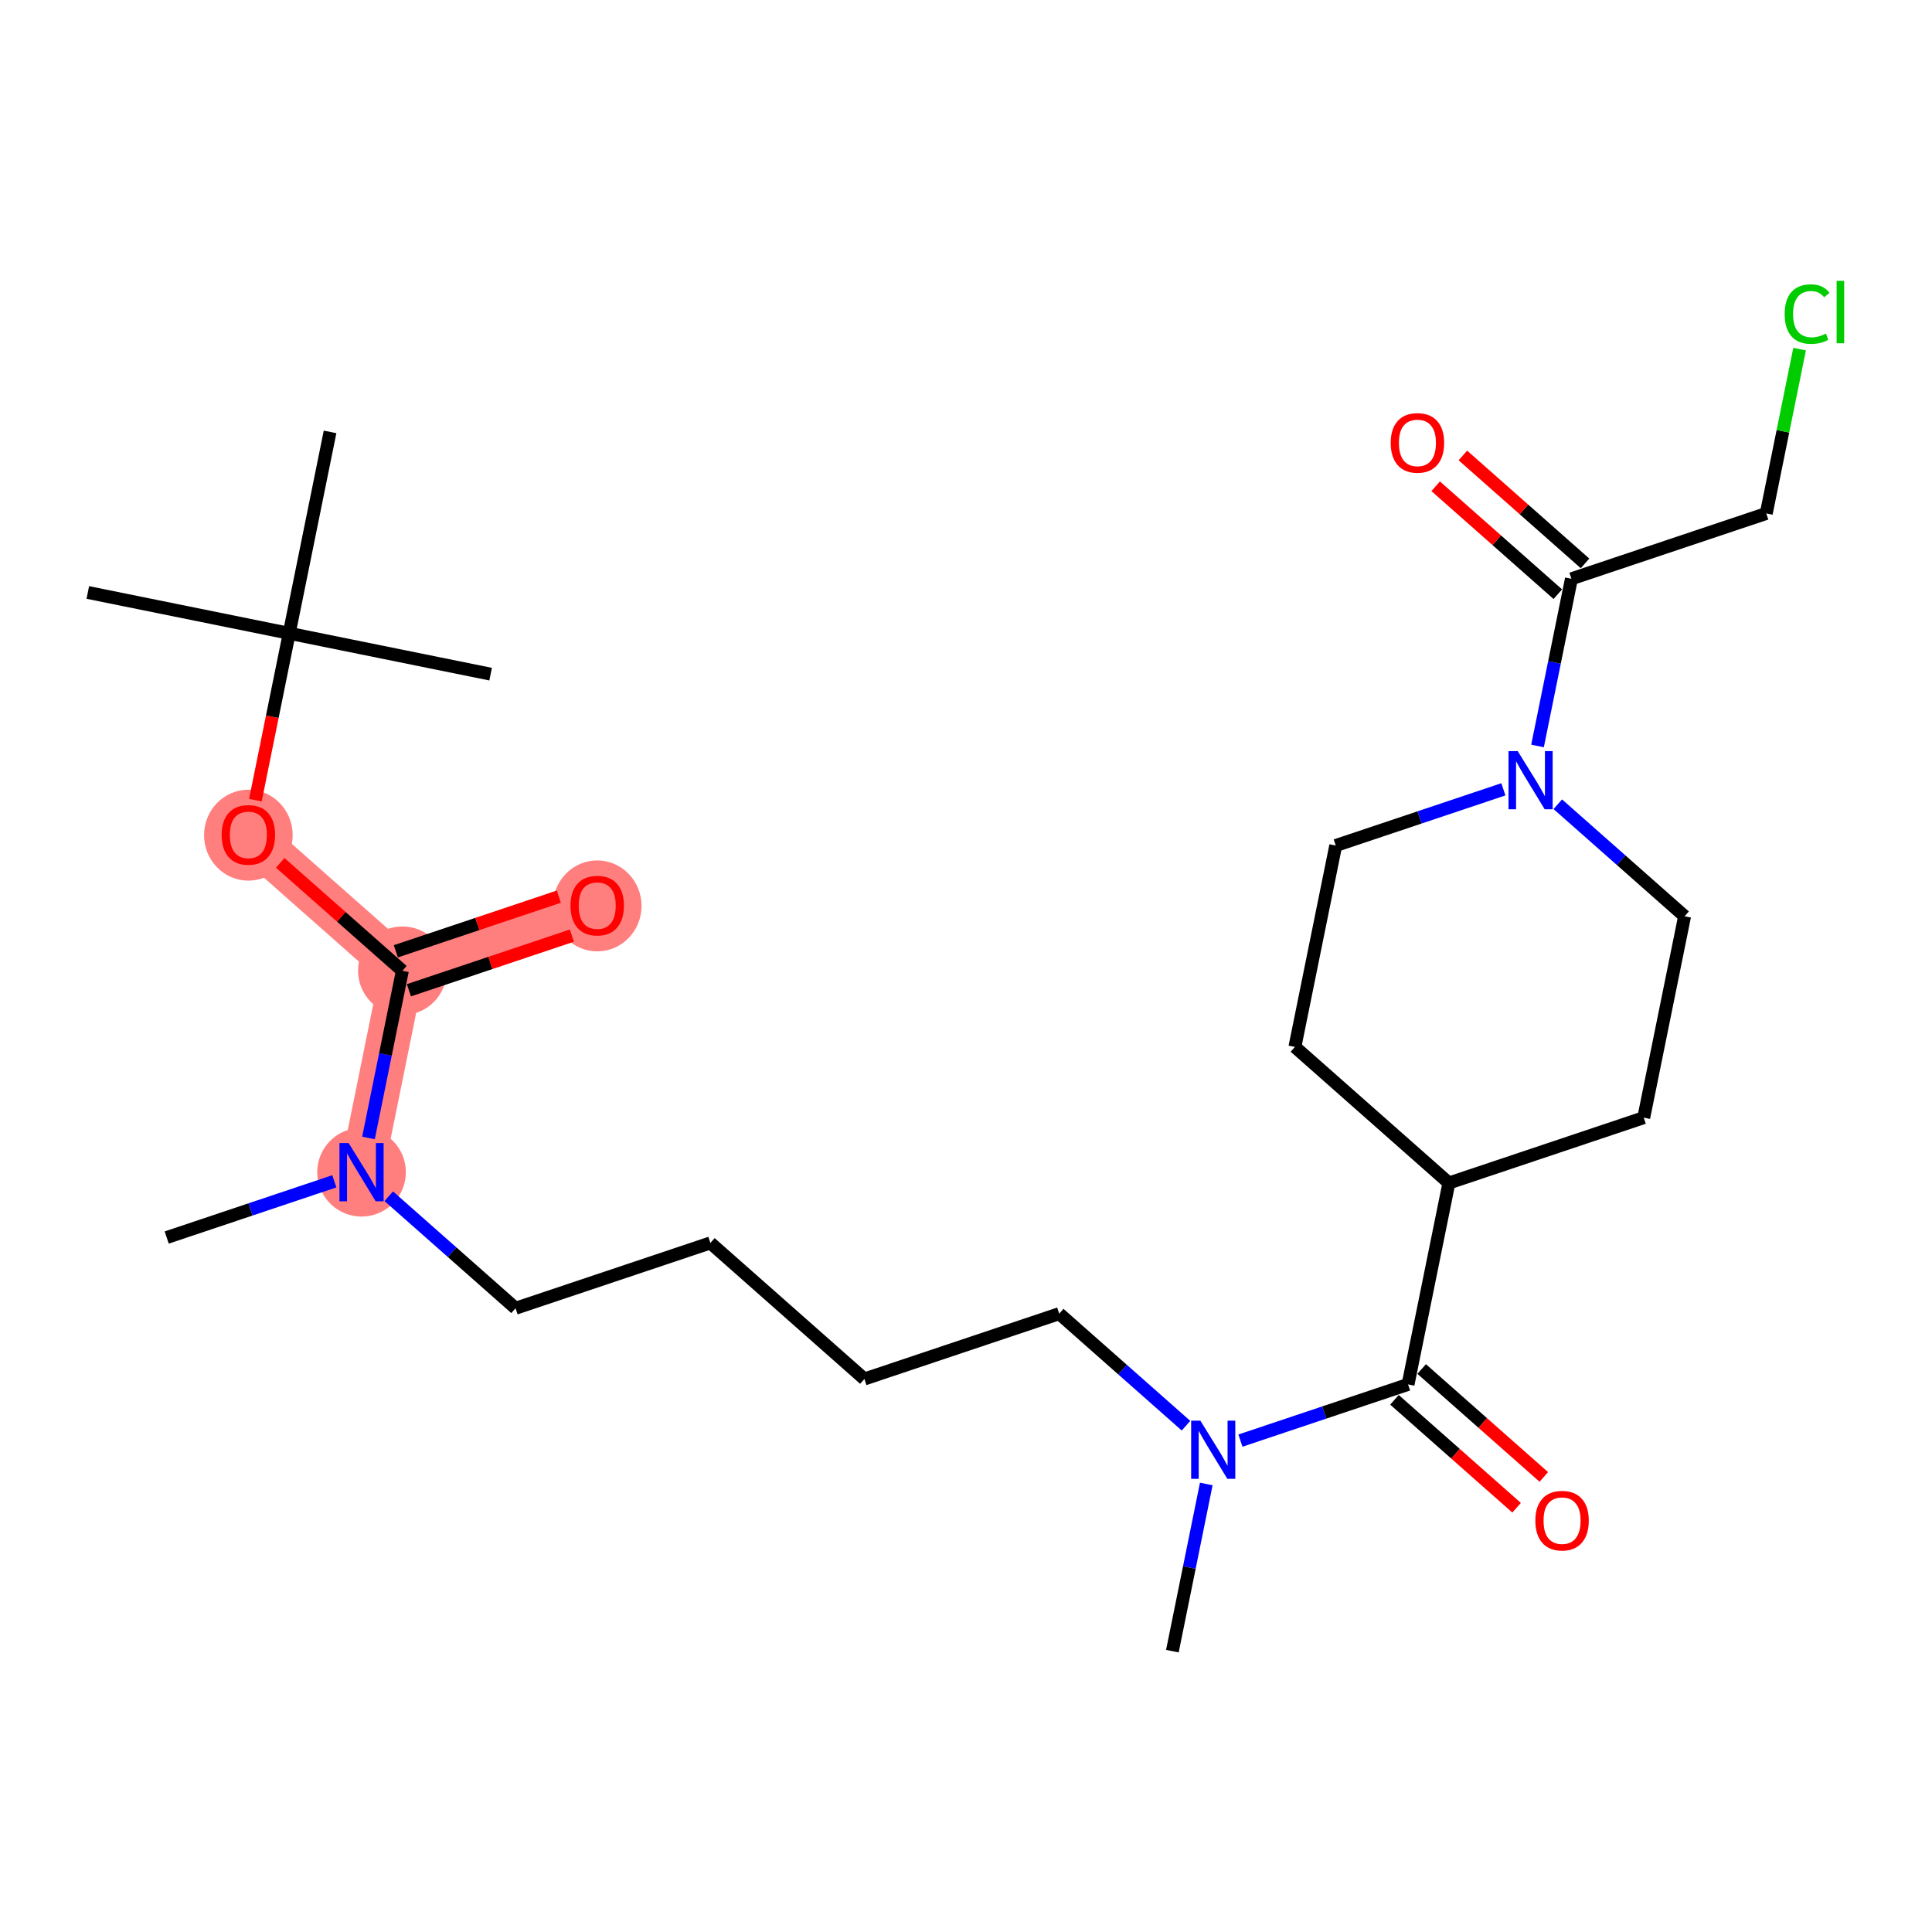 <?xml version='1.0' encoding='iso-8859-1'?>
<svg version='1.1' baseProfile='full'
              xmlns='http://www.w3.org/2000/svg'
                      xmlns:rdkit='http://www.rdkit.org/xml'
                      xmlns:xlink='http://www.w3.org/1999/xlink'
                  xml:space='preserve'
width='300px' height='300px' viewBox='0 0 300 300'>
<!-- END OF HEADER -->
<rect style='opacity:1.0;fill:#FFFFFF;stroke:none' width='300' height='300' x='0' y='0'> </rect>
<rect style='opacity:1.0;fill:#FFFFFF;stroke:none' width='300' height='300' x='0' y='0'> </rect>
<path d='M 56.14,182.017 L 62.481,150.743' style='fill:none;fill-rule:evenodd;stroke:#FF7F7F;stroke-width:6.8px;stroke-linecap:butt;stroke-linejoin:miter;stroke-opacity:1' />
<path d='M 62.481,150.743 L 92.736,140.598' style='fill:none;fill-rule:evenodd;stroke:#FF7F7F;stroke-width:6.8px;stroke-linecap:butt;stroke-linejoin:miter;stroke-opacity:1' />
<path d='M 62.481,150.743 L 38.568,129.614' style='fill:none;fill-rule:evenodd;stroke:#FF7F7F;stroke-width:6.8px;stroke-linecap:butt;stroke-linejoin:miter;stroke-opacity:1' />
<ellipse cx='56.14' cy='182.017' rx='6.382' ry='6.39'  style='fill:#FF7F7F;fill-rule:evenodd;stroke:#FF7F7F;stroke-width:1.0px;stroke-linecap:butt;stroke-linejoin:miter;stroke-opacity:1' />
<ellipse cx='62.481' cy='150.743' rx='6.382' ry='6.382'  style='fill:#FF7F7F;fill-rule:evenodd;stroke:#FF7F7F;stroke-width:1.0px;stroke-linecap:butt;stroke-linejoin:miter;stroke-opacity:1' />
<ellipse cx='92.736' cy='140.668' rx='6.382' ry='6.562'  style='fill:#FF7F7F;fill-rule:evenodd;stroke:#FF7F7F;stroke-width:1.0px;stroke-linecap:butt;stroke-linejoin:miter;stroke-opacity:1' />
<ellipse cx='38.568' cy='129.684' rx='6.382' ry='6.562'  style='fill:#FF7F7F;fill-rule:evenodd;stroke:#FF7F7F;stroke-width:1.0px;stroke-linecap:butt;stroke-linejoin:miter;stroke-opacity:1' />
<path class='bond-0 atom-0 atom-1' d='M 25.885,192.162 L 38.9,187.798' style='fill:none;fill-rule:evenodd;stroke:#000000;stroke-width:2.0px;stroke-linecap:butt;stroke-linejoin:miter;stroke-opacity:1' />
<path class='bond-0 atom-0 atom-1' d='M 38.9,187.798 L 51.915,183.433' style='fill:none;fill-rule:evenodd;stroke:#0000FF;stroke-width:2.0px;stroke-linecap:butt;stroke-linejoin:miter;stroke-opacity:1' />
<path class='bond-1 atom-1 atom-2' d='M 60.365,185.75 L 70.209,194.448' style='fill:none;fill-rule:evenodd;stroke:#0000FF;stroke-width:2.0px;stroke-linecap:butt;stroke-linejoin:miter;stroke-opacity:1' />
<path class='bond-1 atom-1 atom-2' d='M 70.209,194.448 L 80.053,203.146' style='fill:none;fill-rule:evenodd;stroke:#000000;stroke-width:2.0px;stroke-linecap:butt;stroke-linejoin:miter;stroke-opacity:1' />
<path class='bond-19 atom-1 atom-20' d='M 57.218,176.701 L 59.85,163.722' style='fill:none;fill-rule:evenodd;stroke:#0000FF;stroke-width:2.0px;stroke-linecap:butt;stroke-linejoin:miter;stroke-opacity:1' />
<path class='bond-19 atom-1 atom-20' d='M 59.85,163.722 L 62.481,150.743' style='fill:none;fill-rule:evenodd;stroke:#000000;stroke-width:2.0px;stroke-linecap:butt;stroke-linejoin:miter;stroke-opacity:1' />
<path class='bond-2 atom-2 atom-3' d='M 80.053,203.146 L 110.308,193.001' style='fill:none;fill-rule:evenodd;stroke:#000000;stroke-width:2.0px;stroke-linecap:butt;stroke-linejoin:miter;stroke-opacity:1' />
<path class='bond-3 atom-3 atom-4' d='M 110.308,193.001 L 134.221,214.13' style='fill:none;fill-rule:evenodd;stroke:#000000;stroke-width:2.0px;stroke-linecap:butt;stroke-linejoin:miter;stroke-opacity:1' />
<path class='bond-4 atom-4 atom-5' d='M 134.221,214.13 L 164.475,203.985' style='fill:none;fill-rule:evenodd;stroke:#000000;stroke-width:2.0px;stroke-linecap:butt;stroke-linejoin:miter;stroke-opacity:1' />
<path class='bond-5 atom-5 atom-6' d='M 164.475,203.985 L 174.319,212.683' style='fill:none;fill-rule:evenodd;stroke:#000000;stroke-width:2.0px;stroke-linecap:butt;stroke-linejoin:miter;stroke-opacity:1' />
<path class='bond-5 atom-5 atom-6' d='M 174.319,212.683 L 184.164,221.381' style='fill:none;fill-rule:evenodd;stroke:#0000FF;stroke-width:2.0px;stroke-linecap:butt;stroke-linejoin:miter;stroke-opacity:1' />
<path class='bond-6 atom-6 atom-7' d='M 187.31,230.431 L 184.679,243.409' style='fill:none;fill-rule:evenodd;stroke:#0000FF;stroke-width:2.0px;stroke-linecap:butt;stroke-linejoin:miter;stroke-opacity:1' />
<path class='bond-6 atom-6 atom-7' d='M 184.679,243.409 L 182.047,256.388' style='fill:none;fill-rule:evenodd;stroke:#000000;stroke-width:2.0px;stroke-linecap:butt;stroke-linejoin:miter;stroke-opacity:1' />
<path class='bond-7 atom-6 atom-8' d='M 192.613,223.698 L 205.628,219.334' style='fill:none;fill-rule:evenodd;stroke:#0000FF;stroke-width:2.0px;stroke-linecap:butt;stroke-linejoin:miter;stroke-opacity:1' />
<path class='bond-7 atom-6 atom-8' d='M 205.628,219.334 L 218.643,214.97' style='fill:none;fill-rule:evenodd;stroke:#000000;stroke-width:2.0px;stroke-linecap:butt;stroke-linejoin:miter;stroke-opacity:1' />
<path class='bond-8 atom-8 atom-9' d='M 216.53,217.361 L 226.014,225.74' style='fill:none;fill-rule:evenodd;stroke:#000000;stroke-width:2.0px;stroke-linecap:butt;stroke-linejoin:miter;stroke-opacity:1' />
<path class='bond-8 atom-8 atom-9' d='M 226.014,225.74 L 235.497,234.12' style='fill:none;fill-rule:evenodd;stroke:#FF0000;stroke-width:2.0px;stroke-linecap:butt;stroke-linejoin:miter;stroke-opacity:1' />
<path class='bond-8 atom-8 atom-9' d='M 220.756,212.578 L 230.24,220.958' style='fill:none;fill-rule:evenodd;stroke:#000000;stroke-width:2.0px;stroke-linecap:butt;stroke-linejoin:miter;stroke-opacity:1' />
<path class='bond-8 atom-8 atom-9' d='M 230.24,220.958 L 239.723,229.337' style='fill:none;fill-rule:evenodd;stroke:#FF0000;stroke-width:2.0px;stroke-linecap:butt;stroke-linejoin:miter;stroke-opacity:1' />
<path class='bond-9 atom-8 atom-10' d='M 218.643,214.97 L 224.985,183.696' style='fill:none;fill-rule:evenodd;stroke:#000000;stroke-width:2.0px;stroke-linecap:butt;stroke-linejoin:miter;stroke-opacity:1' />
<path class='bond-10 atom-10 atom-11' d='M 224.985,183.696 L 201.072,162.567' style='fill:none;fill-rule:evenodd;stroke:#000000;stroke-width:2.0px;stroke-linecap:butt;stroke-linejoin:miter;stroke-opacity:1' />
<path class='bond-26 atom-19 atom-10' d='M 255.24,173.551 L 224.985,183.696' style='fill:none;fill-rule:evenodd;stroke:#000000;stroke-width:2.0px;stroke-linecap:butt;stroke-linejoin:miter;stroke-opacity:1' />
<path class='bond-11 atom-11 atom-12' d='M 201.072,162.567 L 207.414,131.293' style='fill:none;fill-rule:evenodd;stroke:#000000;stroke-width:2.0px;stroke-linecap:butt;stroke-linejoin:miter;stroke-opacity:1' />
<path class='bond-12 atom-12 atom-13' d='M 207.414,131.293 L 220.429,126.929' style='fill:none;fill-rule:evenodd;stroke:#000000;stroke-width:2.0px;stroke-linecap:butt;stroke-linejoin:miter;stroke-opacity:1' />
<path class='bond-12 atom-12 atom-13' d='M 220.429,126.929 L 233.444,122.565' style='fill:none;fill-rule:evenodd;stroke:#0000FF;stroke-width:2.0px;stroke-linecap:butt;stroke-linejoin:miter;stroke-opacity:1' />
<path class='bond-13 atom-13 atom-14' d='M 238.747,115.832 L 241.379,102.853' style='fill:none;fill-rule:evenodd;stroke:#0000FF;stroke-width:2.0px;stroke-linecap:butt;stroke-linejoin:miter;stroke-opacity:1' />
<path class='bond-13 atom-13 atom-14' d='M 241.379,102.853 L 244.01,89.874' style='fill:none;fill-rule:evenodd;stroke:#000000;stroke-width:2.0px;stroke-linecap:butt;stroke-linejoin:miter;stroke-opacity:1' />
<path class='bond-17 atom-13 atom-18' d='M 241.894,124.881 L 251.738,133.579' style='fill:none;fill-rule:evenodd;stroke:#0000FF;stroke-width:2.0px;stroke-linecap:butt;stroke-linejoin:miter;stroke-opacity:1' />
<path class='bond-17 atom-13 atom-18' d='M 251.738,133.579 L 261.582,142.277' style='fill:none;fill-rule:evenodd;stroke:#000000;stroke-width:2.0px;stroke-linecap:butt;stroke-linejoin:miter;stroke-opacity:1' />
<path class='bond-14 atom-14 atom-15' d='M 246.123,87.483 L 236.64,79.104' style='fill:none;fill-rule:evenodd;stroke:#000000;stroke-width:2.0px;stroke-linecap:butt;stroke-linejoin:miter;stroke-opacity:1' />
<path class='bond-14 atom-14 atom-15' d='M 236.64,79.104 L 227.156,70.724' style='fill:none;fill-rule:evenodd;stroke:#FF0000;stroke-width:2.0px;stroke-linecap:butt;stroke-linejoin:miter;stroke-opacity:1' />
<path class='bond-14 atom-14 atom-15' d='M 241.897,92.266 L 232.414,83.886' style='fill:none;fill-rule:evenodd;stroke:#000000;stroke-width:2.0px;stroke-linecap:butt;stroke-linejoin:miter;stroke-opacity:1' />
<path class='bond-14 atom-14 atom-15' d='M 232.414,83.886 L 222.931,75.507' style='fill:none;fill-rule:evenodd;stroke:#FF0000;stroke-width:2.0px;stroke-linecap:butt;stroke-linejoin:miter;stroke-opacity:1' />
<path class='bond-15 atom-14 atom-16' d='M 244.01,89.874 L 274.265,79.73' style='fill:none;fill-rule:evenodd;stroke:#000000;stroke-width:2.0px;stroke-linecap:butt;stroke-linejoin:miter;stroke-opacity:1' />
<path class='bond-16 atom-16 atom-17' d='M 274.265,79.73 L 276.852,66.971' style='fill:none;fill-rule:evenodd;stroke:#000000;stroke-width:2.0px;stroke-linecap:butt;stroke-linejoin:miter;stroke-opacity:1' />
<path class='bond-16 atom-16 atom-17' d='M 276.852,66.971 L 279.44,54.212' style='fill:none;fill-rule:evenodd;stroke:#00CC00;stroke-width:2.0px;stroke-linecap:butt;stroke-linejoin:miter;stroke-opacity:1' />
<path class='bond-18 atom-18 atom-19' d='M 261.582,142.277 L 255.24,173.551' style='fill:none;fill-rule:evenodd;stroke:#000000;stroke-width:2.0px;stroke-linecap:butt;stroke-linejoin:miter;stroke-opacity:1' />
<path class='bond-20 atom-20 atom-21' d='M 63.496,153.768 L 76.15,149.525' style='fill:none;fill-rule:evenodd;stroke:#000000;stroke-width:2.0px;stroke-linecap:butt;stroke-linejoin:miter;stroke-opacity:1' />
<path class='bond-20 atom-20 atom-21' d='M 76.15,149.525 L 88.805,145.282' style='fill:none;fill-rule:evenodd;stroke:#FF0000;stroke-width:2.0px;stroke-linecap:butt;stroke-linejoin:miter;stroke-opacity:1' />
<path class='bond-20 atom-20 atom-21' d='M 61.467,147.717 L 74.121,143.474' style='fill:none;fill-rule:evenodd;stroke:#000000;stroke-width:2.0px;stroke-linecap:butt;stroke-linejoin:miter;stroke-opacity:1' />
<path class='bond-20 atom-20 atom-21' d='M 74.121,143.474 L 86.776,139.231' style='fill:none;fill-rule:evenodd;stroke:#FF0000;stroke-width:2.0px;stroke-linecap:butt;stroke-linejoin:miter;stroke-opacity:1' />
<path class='bond-21 atom-20 atom-22' d='M 62.481,150.743 L 52.998,142.364' style='fill:none;fill-rule:evenodd;stroke:#000000;stroke-width:2.0px;stroke-linecap:butt;stroke-linejoin:miter;stroke-opacity:1' />
<path class='bond-21 atom-20 atom-22' d='M 52.998,142.364 L 43.514,133.984' style='fill:none;fill-rule:evenodd;stroke:#FF0000;stroke-width:2.0px;stroke-linecap:butt;stroke-linejoin:miter;stroke-opacity:1' />
<path class='bond-22 atom-22 atom-23' d='M 39.657,124.247 L 42.283,111.293' style='fill:none;fill-rule:evenodd;stroke:#FF0000;stroke-width:2.0px;stroke-linecap:butt;stroke-linejoin:miter;stroke-opacity:1' />
<path class='bond-22 atom-22 atom-23' d='M 42.283,111.293 L 44.91,98.34' style='fill:none;fill-rule:evenodd;stroke:#000000;stroke-width:2.0px;stroke-linecap:butt;stroke-linejoin:miter;stroke-opacity:1' />
<path class='bond-23 atom-23 atom-24' d='M 44.91,98.34 L 13.636,91.998' style='fill:none;fill-rule:evenodd;stroke:#000000;stroke-width:2.0px;stroke-linecap:butt;stroke-linejoin:miter;stroke-opacity:1' />
<path class='bond-24 atom-23 atom-25' d='M 44.91,98.34 L 76.184,104.682' style='fill:none;fill-rule:evenodd;stroke:#000000;stroke-width:2.0px;stroke-linecap:butt;stroke-linejoin:miter;stroke-opacity:1' />
<path class='bond-25 atom-23 atom-26' d='M 44.91,98.34 L 51.252,67.066' style='fill:none;fill-rule:evenodd;stroke:#000000;stroke-width:2.0px;stroke-linecap:butt;stroke-linejoin:miter;stroke-opacity:1' />
<path  class='atom-1' d='M 54.142 177.498
L 57.103 182.285
Q 57.397 182.757, 57.869 183.612
Q 58.342 184.468, 58.367 184.519
L 58.367 177.498
L 59.567 177.498
L 59.567 186.535
L 58.329 186.535
L 55.151 181.302
Q 54.78 180.689, 54.385 179.987
Q 54.002 179.285, 53.887 179.068
L 53.887 186.535
L 52.712 186.535
L 52.712 177.498
L 54.142 177.498
' fill='#0000FF'/>
<path  class='atom-6' d='M 186.391 220.596
L 189.352 225.382
Q 189.646 225.855, 190.118 226.71
Q 190.59 227.565, 190.616 227.616
L 190.616 220.596
L 191.816 220.596
L 191.816 229.633
L 190.578 229.633
L 187.399 224.4
Q 187.029 223.787, 186.633 223.085
Q 186.25 222.383, 186.136 222.166
L 186.136 229.633
L 184.961 229.633
L 184.961 220.596
L 186.391 220.596
' fill='#0000FF'/>
<path  class='atom-9' d='M 238.408 236.124
Q 238.408 233.954, 239.48 232.742
Q 240.552 231.529, 242.556 231.529
Q 244.56 231.529, 245.632 232.742
Q 246.705 233.954, 246.705 236.124
Q 246.705 238.32, 245.62 239.571
Q 244.535 240.809, 242.556 240.809
Q 240.565 240.809, 239.48 239.571
Q 238.408 238.332, 238.408 236.124
M 242.556 239.788
Q 243.935 239.788, 244.675 238.869
Q 245.428 237.937, 245.428 236.124
Q 245.428 234.35, 244.675 233.457
Q 243.935 232.55, 242.556 232.55
Q 241.178 232.55, 240.425 233.444
Q 239.684 234.337, 239.684 236.124
Q 239.684 237.95, 240.425 238.869
Q 241.178 239.788, 242.556 239.788
' fill='#FF0000'/>
<path  class='atom-13' d='M 235.671 116.63
L 238.632 121.416
Q 238.926 121.888, 239.398 122.744
Q 239.87 123.599, 239.896 123.65
L 239.896 116.63
L 241.096 116.63
L 241.096 125.667
L 239.858 125.667
L 236.679 120.433
Q 236.309 119.821, 235.914 119.119
Q 235.531 118.417, 235.416 118.2
L 235.416 125.667
L 234.241 125.667
L 234.241 116.63
L 235.671 116.63
' fill='#0000FF'/>
<path  class='atom-15' d='M 215.949 68.771
Q 215.949 66.601, 217.021 65.388
Q 218.093 64.176, 220.097 64.176
Q 222.101 64.176, 223.174 65.388
Q 224.246 66.601, 224.246 68.771
Q 224.246 70.966, 223.161 72.217
Q 222.076 73.455, 220.097 73.455
Q 218.106 73.455, 217.021 72.217
Q 215.949 70.979, 215.949 68.771
M 220.097 72.434
Q 221.476 72.434, 222.216 71.515
Q 222.969 70.583, 222.969 68.771
Q 222.969 66.997, 222.216 66.103
Q 221.476 65.197, 220.097 65.197
Q 218.719 65.197, 217.966 66.09
Q 217.225 66.984, 217.225 68.771
Q 217.225 70.596, 217.966 71.515
Q 218.719 72.434, 220.097 72.434
' fill='#FF0000'/>
<path  class='atom-17' d='M 277.122 48.768
Q 277.122 46.522, 278.169 45.348
Q 279.228 44.161, 281.232 44.161
Q 283.096 44.161, 284.092 45.475
L 283.249 46.165
Q 282.522 45.207, 281.232 45.207
Q 279.867 45.207, 279.139 46.126
Q 278.424 47.032, 278.424 48.768
Q 278.424 50.555, 279.165 51.474
Q 279.918 52.394, 281.373 52.394
Q 282.368 52.394, 283.53 51.794
L 283.887 52.751
Q 283.415 53.057, 282.7 53.236
Q 281.986 53.415, 281.194 53.415
Q 279.228 53.415, 278.169 52.215
Q 277.122 51.015, 277.122 48.768
' fill='#00CC00'/>
<path  class='atom-17' d='M 285.189 43.612
L 286.364 43.612
L 286.364 53.3
L 285.189 53.3
L 285.189 43.612
' fill='#00CC00'/>
<path  class='atom-21' d='M 88.588 140.624
Q 88.588 138.454, 89.66 137.241
Q 90.732 136.029, 92.736 136.029
Q 94.74 136.029, 95.812 137.241
Q 96.885 138.454, 96.885 140.624
Q 96.885 142.819, 95.8 144.07
Q 94.715 145.308, 92.736 145.308
Q 90.745 145.308, 89.66 144.07
Q 88.588 142.832, 88.588 140.624
M 92.736 144.287
Q 94.115 144.287, 94.855 143.368
Q 95.608 142.436, 95.608 140.624
Q 95.608 138.85, 94.855 137.956
Q 94.115 137.05, 92.736 137.05
Q 91.358 137.05, 90.605 137.943
Q 89.864 138.837, 89.864 140.624
Q 89.864 142.449, 90.605 143.368
Q 91.358 144.287, 92.736 144.287
' fill='#FF0000'/>
<path  class='atom-22' d='M 34.42 129.639
Q 34.42 127.47, 35.492 126.257
Q 36.564 125.044, 38.568 125.044
Q 40.572 125.044, 41.645 126.257
Q 42.717 127.47, 42.717 129.639
Q 42.717 131.835, 41.632 133.086
Q 40.547 134.324, 38.568 134.324
Q 36.577 134.324, 35.492 133.086
Q 34.42 131.848, 34.42 129.639
M 38.568 133.303
Q 39.947 133.303, 40.687 132.384
Q 41.44 131.452, 41.44 129.639
Q 41.44 127.865, 40.687 126.972
Q 39.947 126.065, 38.568 126.065
Q 37.19 126.065, 36.437 126.959
Q 35.697 127.852, 35.697 129.639
Q 35.697 131.465, 36.437 132.384
Q 37.19 133.303, 38.568 133.303
' fill='#FF0000'/>
</svg>
